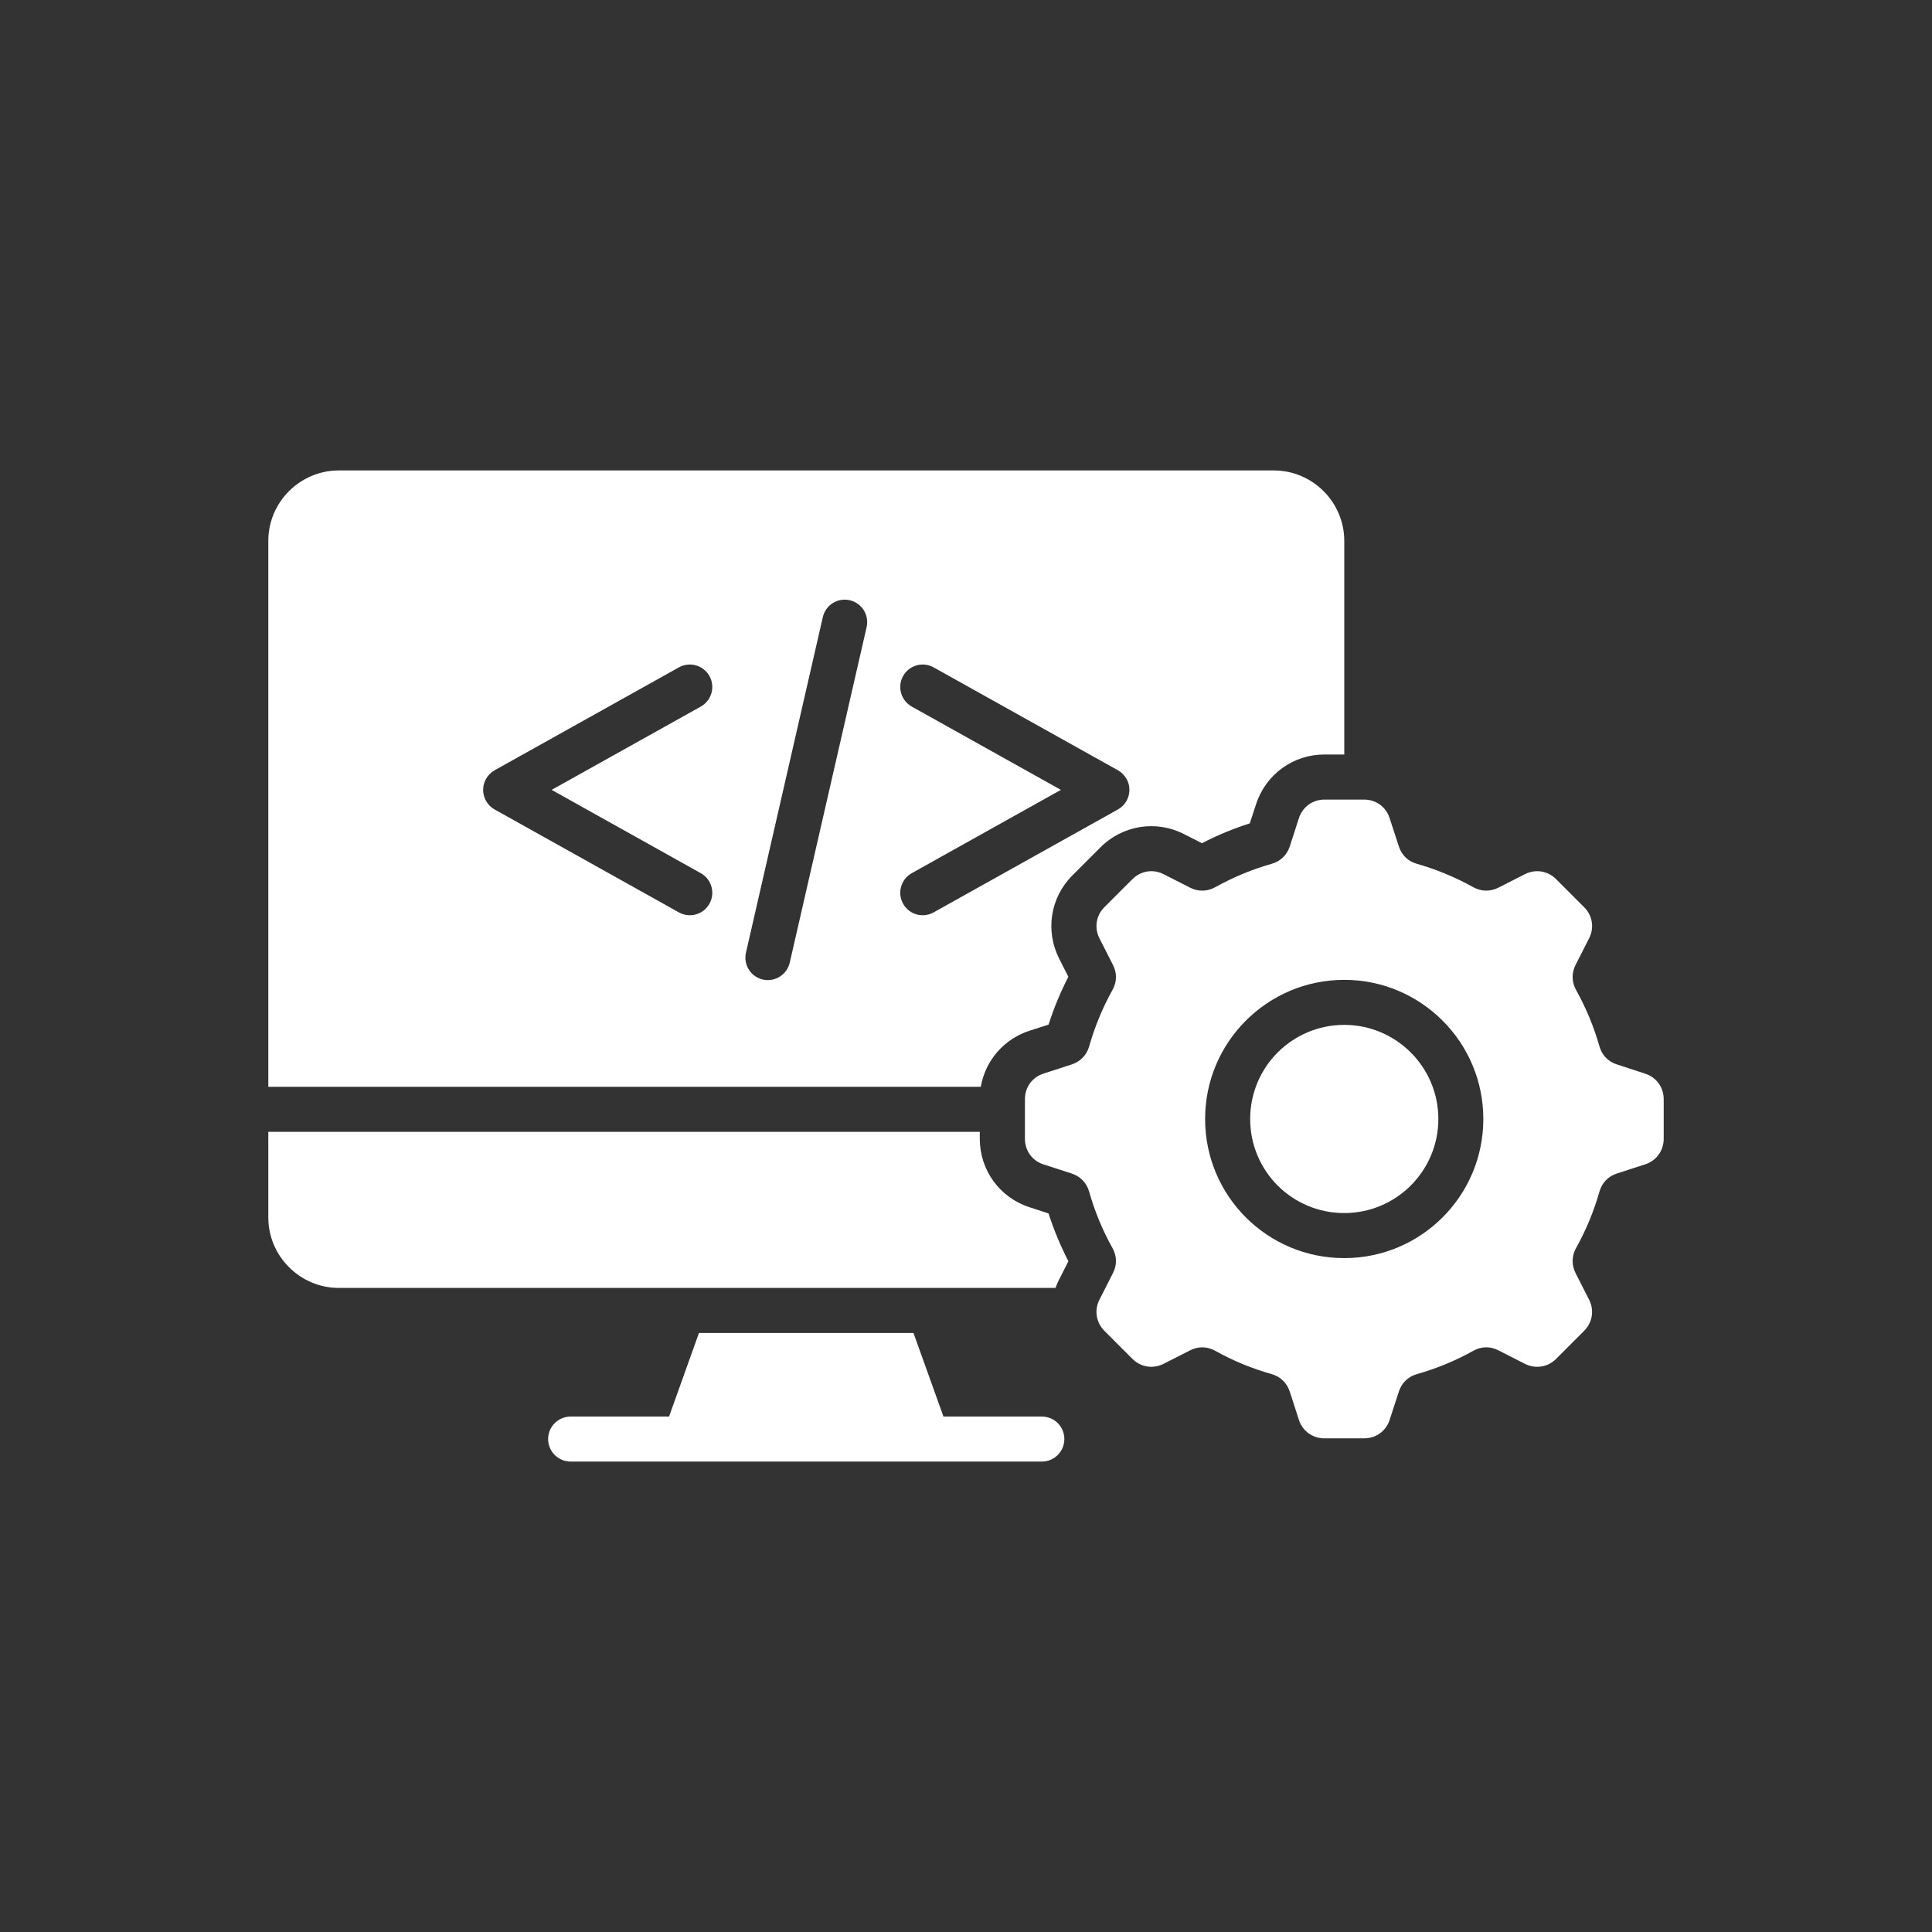 <svg width="72" height="72" viewBox="0 0 72 72" fill="none" xmlns="http://www.w3.org/2000/svg">
<rect x="0" y="0" width="72" height="72" fill="#333333" stroke="none"/>
<g clip-path="url(#clip0_7_46)">
<path d="M52.575 39.222C53.209 39.856 53.603 40.733 53.603 41.701C53.603 42.671 53.209 43.546 52.575 44.182C51.939 44.816 51.064 45.207 50.096 45.207C49.126 45.207 48.251 44.816 47.615 44.182C46.981 43.546 46.59 42.671 46.59 41.701C46.59 40.734 46.982 39.856 47.615 39.222C48.251 38.588 49.126 38.194 50.096 38.194C51.064 38.194 51.939 38.588 52.575 39.222ZM62.001 40.964V42.44C62.001 42.881 61.728 43.258 61.307 43.393L60.259 43.732C59.931 43.839 59.698 44.081 59.606 44.412C59.398 45.142 59.106 45.845 58.737 46.508C58.57 46.808 58.564 47.144 58.719 47.45L59.22 48.434C59.421 48.825 59.347 49.283 59.036 49.596L57.991 50.642C57.681 50.952 57.222 51.025 56.828 50.825L55.844 50.325C55.54 50.166 55.202 50.172 54.903 50.342C54.24 50.712 53.537 51.002 52.807 51.208C52.475 51.304 52.234 51.536 52.13 51.864L51.788 52.913C51.653 53.333 51.278 53.603 50.835 53.603H49.358C48.918 53.603 48.541 53.332 48.406 52.913L48.067 51.864C47.96 51.536 47.718 51.303 47.387 51.208C46.657 51.002 45.953 50.712 45.291 50.342C44.991 50.175 44.655 50.166 44.349 50.325L43.365 50.825C42.973 51.025 42.516 50.952 42.202 50.642L41.157 49.596C40.847 49.283 40.775 48.825 40.974 48.434L41.474 47.45C41.633 47.145 41.627 46.808 41.457 46.508C41.087 45.846 40.796 45.142 40.591 44.412C40.495 44.081 40.263 43.839 39.934 43.732L38.886 43.393C38.466 43.258 38.196 42.88 38.196 42.44V40.964C38.196 40.52 38.466 40.146 38.886 40.011L39.938 39.669C40.263 39.562 40.496 39.324 40.591 38.992C40.798 38.263 41.089 37.559 41.457 36.896C41.627 36.596 41.633 36.26 41.474 35.955L40.974 34.971C40.775 34.576 40.847 34.118 41.157 33.808L42.202 32.763C42.516 32.452 42.974 32.377 43.365 32.579L44.349 33.079C44.654 33.235 44.991 33.229 45.291 33.062C45.947 32.697 46.65 32.403 47.387 32.193C47.718 32.1 47.96 31.868 48.067 31.54L48.406 30.492C48.541 30.071 48.919 29.798 49.358 29.798H50.835C51.279 29.798 51.653 30.071 51.788 30.492L52.13 31.54C52.234 31.868 52.475 32.101 52.807 32.193C53.536 32.401 54.24 32.693 54.903 33.062C55.202 33.229 55.539 33.235 55.844 33.079L56.828 32.579C57.222 32.378 57.681 32.452 57.991 32.763L59.036 33.808C59.347 34.118 59.422 34.576 59.22 34.971L58.719 35.955C58.564 36.259 58.57 36.596 58.737 36.896C59.102 37.552 59.396 38.255 59.606 38.992C59.699 39.324 59.931 39.565 60.259 39.669L61.307 40.011C61.728 40.146 62.001 40.52 62.001 40.964ZM55.279 41.701C55.279 40.27 54.7 38.975 53.761 38.037C52.823 37.098 51.527 36.516 50.096 36.516C48.662 36.516 47.367 37.098 46.428 38.037C45.49 38.975 44.911 40.271 44.911 41.701C44.911 43.135 45.49 44.43 46.428 45.368C47.367 46.307 48.663 46.886 50.096 46.886C51.527 46.886 52.822 46.307 53.761 45.368C54.7 44.43 55.279 43.134 55.279 41.701ZM38.825 52.791H35.16L34.043 49.676H26.048L24.934 52.791H21.268C20.805 52.791 20.427 53.165 20.427 53.629C20.427 54.092 20.804 54.469 21.268 54.469H38.825C39.288 54.469 39.665 54.093 39.665 53.629C39.666 53.164 39.29 52.791 38.825 52.791ZM36.551 40.503H9.999V20.158C9.999 18.712 11.182 17.532 12.627 17.532H47.468C48.914 17.532 50.097 18.712 50.097 20.158V28.118H49.358C48.188 28.118 47.17 28.86 46.809 29.973L46.576 30.684C45.962 30.88 45.366 31.127 44.793 31.424L44.125 31.084C43.086 30.554 41.839 30.75 41.013 31.576L39.968 32.621C39.141 33.445 38.946 34.691 39.475 35.733L39.815 36.401C39.521 36.974 39.273 37.571 39.077 38.184L38.363 38.414C37.404 38.726 36.718 39.533 36.551 40.503ZM20.558 29.436L26.115 26.333C26.518 26.108 26.664 25.598 26.44 25.195C26.215 24.792 25.706 24.646 25.302 24.87L18.445 28.699C18.305 28.776 18.189 28.891 18.111 29.03C17.886 29.433 18.033 29.943 18.436 30.168L25.302 34.003C25.706 34.227 26.215 34.083 26.44 33.678C26.664 33.274 26.518 32.765 26.115 32.54L20.558 29.436ZM31.668 22.369C31.216 22.265 30.767 22.547 30.664 22.999L27.8 35.503C27.696 35.952 27.979 36.401 28.427 36.504C28.88 36.608 29.328 36.325 29.432 35.873L32.296 23.373C32.4 22.921 32.117 22.472 31.668 22.369ZM34.792 34.003L41.659 30.168C42.062 29.943 42.209 29.433 41.984 29.03C41.906 28.891 41.79 28.776 41.65 28.699L34.792 24.87C34.389 24.646 33.879 24.792 33.655 25.195C33.431 25.598 33.577 26.108 33.98 26.333L39.536 29.436L33.98 32.54C33.577 32.765 33.431 33.274 33.655 33.678C33.879 34.083 34.389 34.227 34.792 34.003ZM38.365 44.989C37.254 44.629 36.514 43.609 36.514 42.44V42.181H9.999V45.371C9.999 46.814 11.182 47.997 12.627 47.997H39.335C39.376 47.887 39.422 47.779 39.477 47.672L39.816 47.004C39.522 46.43 39.274 45.834 39.075 45.221L38.365 44.989Z" fill="white"/>
</g>
<defs>
<clipPath id="clip0_7_46">
<rect width="52" height="52" fill="white" transform="translate(10 10)"/>
</clipPath>
</defs>
</svg>
